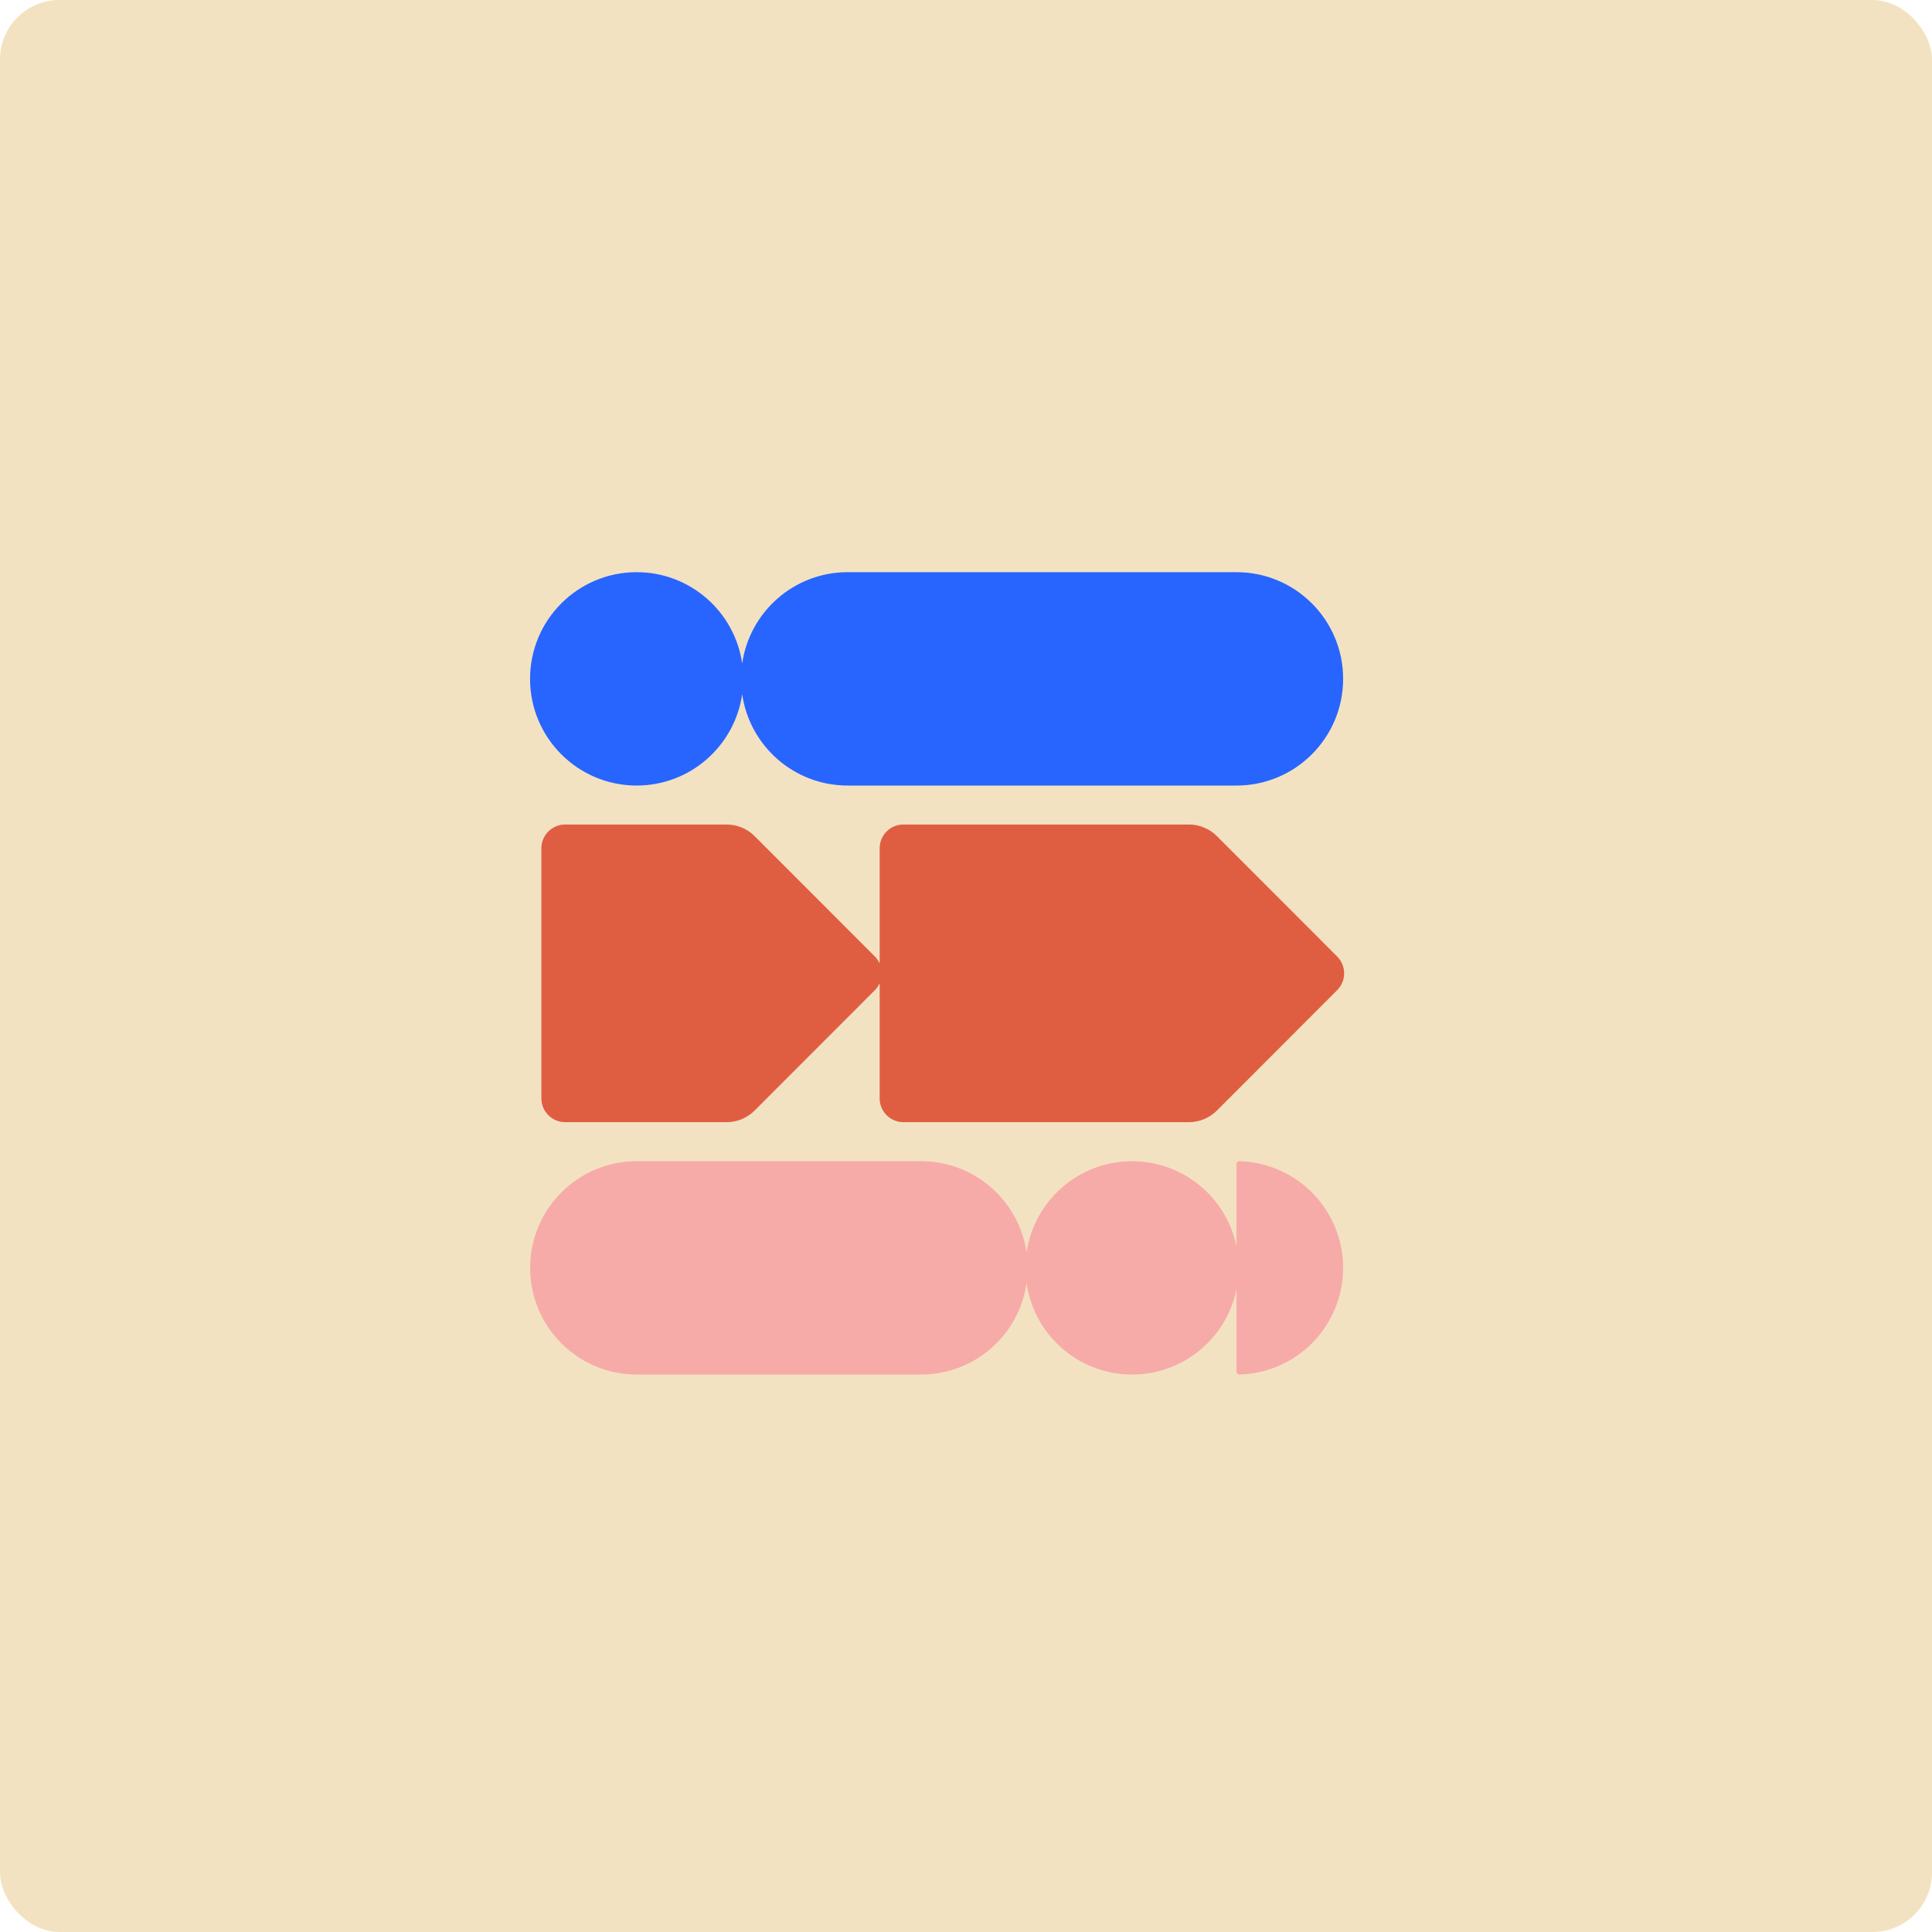 <svg width="65" height="65" viewBox="0 0 65 65" fill="none" xmlns="http://www.w3.org/2000/svg">
<rect width="65" height="65" rx="2" fill="#F3E2C2"/>
<path d="M44.988 32.181L40.941 28.13C40.69 27.88 40.353 27.74 39.999 27.74H30.394C29.953 27.74 29.595 28.098 29.595 28.54V32.414C29.556 32.331 29.505 32.25 29.436 32.181L25.388 28.13C25.137 27.88 24.8 27.74 24.446 27.74H19.013C18.572 27.74 18.214 28.098 18.214 28.54V36.954C18.214 37.396 18.572 37.754 19.013 37.754H24.446C24.798 37.754 25.137 37.614 25.388 37.364L29.436 33.312C29.505 33.244 29.557 33.163 29.595 33.079V36.954C29.595 37.396 29.953 37.754 30.394 37.754H39.999C40.351 37.754 40.69 37.614 40.941 37.364L44.988 33.312C45.301 33 45.301 32.494 44.988 32.181Z" fill="#DF5E42"/>
<path d="M45.188 22.839C45.188 20.856 43.582 19.25 41.601 19.25H28.519C26.713 19.25 25.22 20.586 24.97 22.322C24.719 20.584 23.226 19.25 21.42 19.25C19.439 19.25 17.833 20.858 17.833 22.839C17.833 24.823 19.44 26.429 21.42 26.429C23.226 26.429 24.719 25.093 24.97 23.356C25.22 25.095 26.713 26.429 28.519 26.429H41.601C43.583 26.429 45.188 24.821 45.188 22.839Z" fill="#2865FE"/>
<path d="M45.188 42.656C45.188 40.706 43.635 39.12 41.701 39.067C41.646 39.065 41.599 39.11 41.599 39.165V41.924C41.261 40.293 39.818 39.067 38.087 39.067C36.282 39.067 34.789 40.402 34.538 42.139C34.288 40.401 32.795 39.067 30.989 39.067H21.422C19.441 39.067 17.835 40.674 17.835 42.656C17.835 44.638 19.441 46.245 21.422 46.245H30.989C32.795 46.245 34.288 44.91 34.538 43.173C34.789 44.911 36.282 46.245 38.087 46.245C39.818 46.245 41.261 45.02 41.599 43.389V46.147C41.599 46.202 41.645 46.247 41.701 46.245C43.635 46.192 45.188 44.606 45.188 42.656Z" fill="#F7ABA8"/>
</svg>
